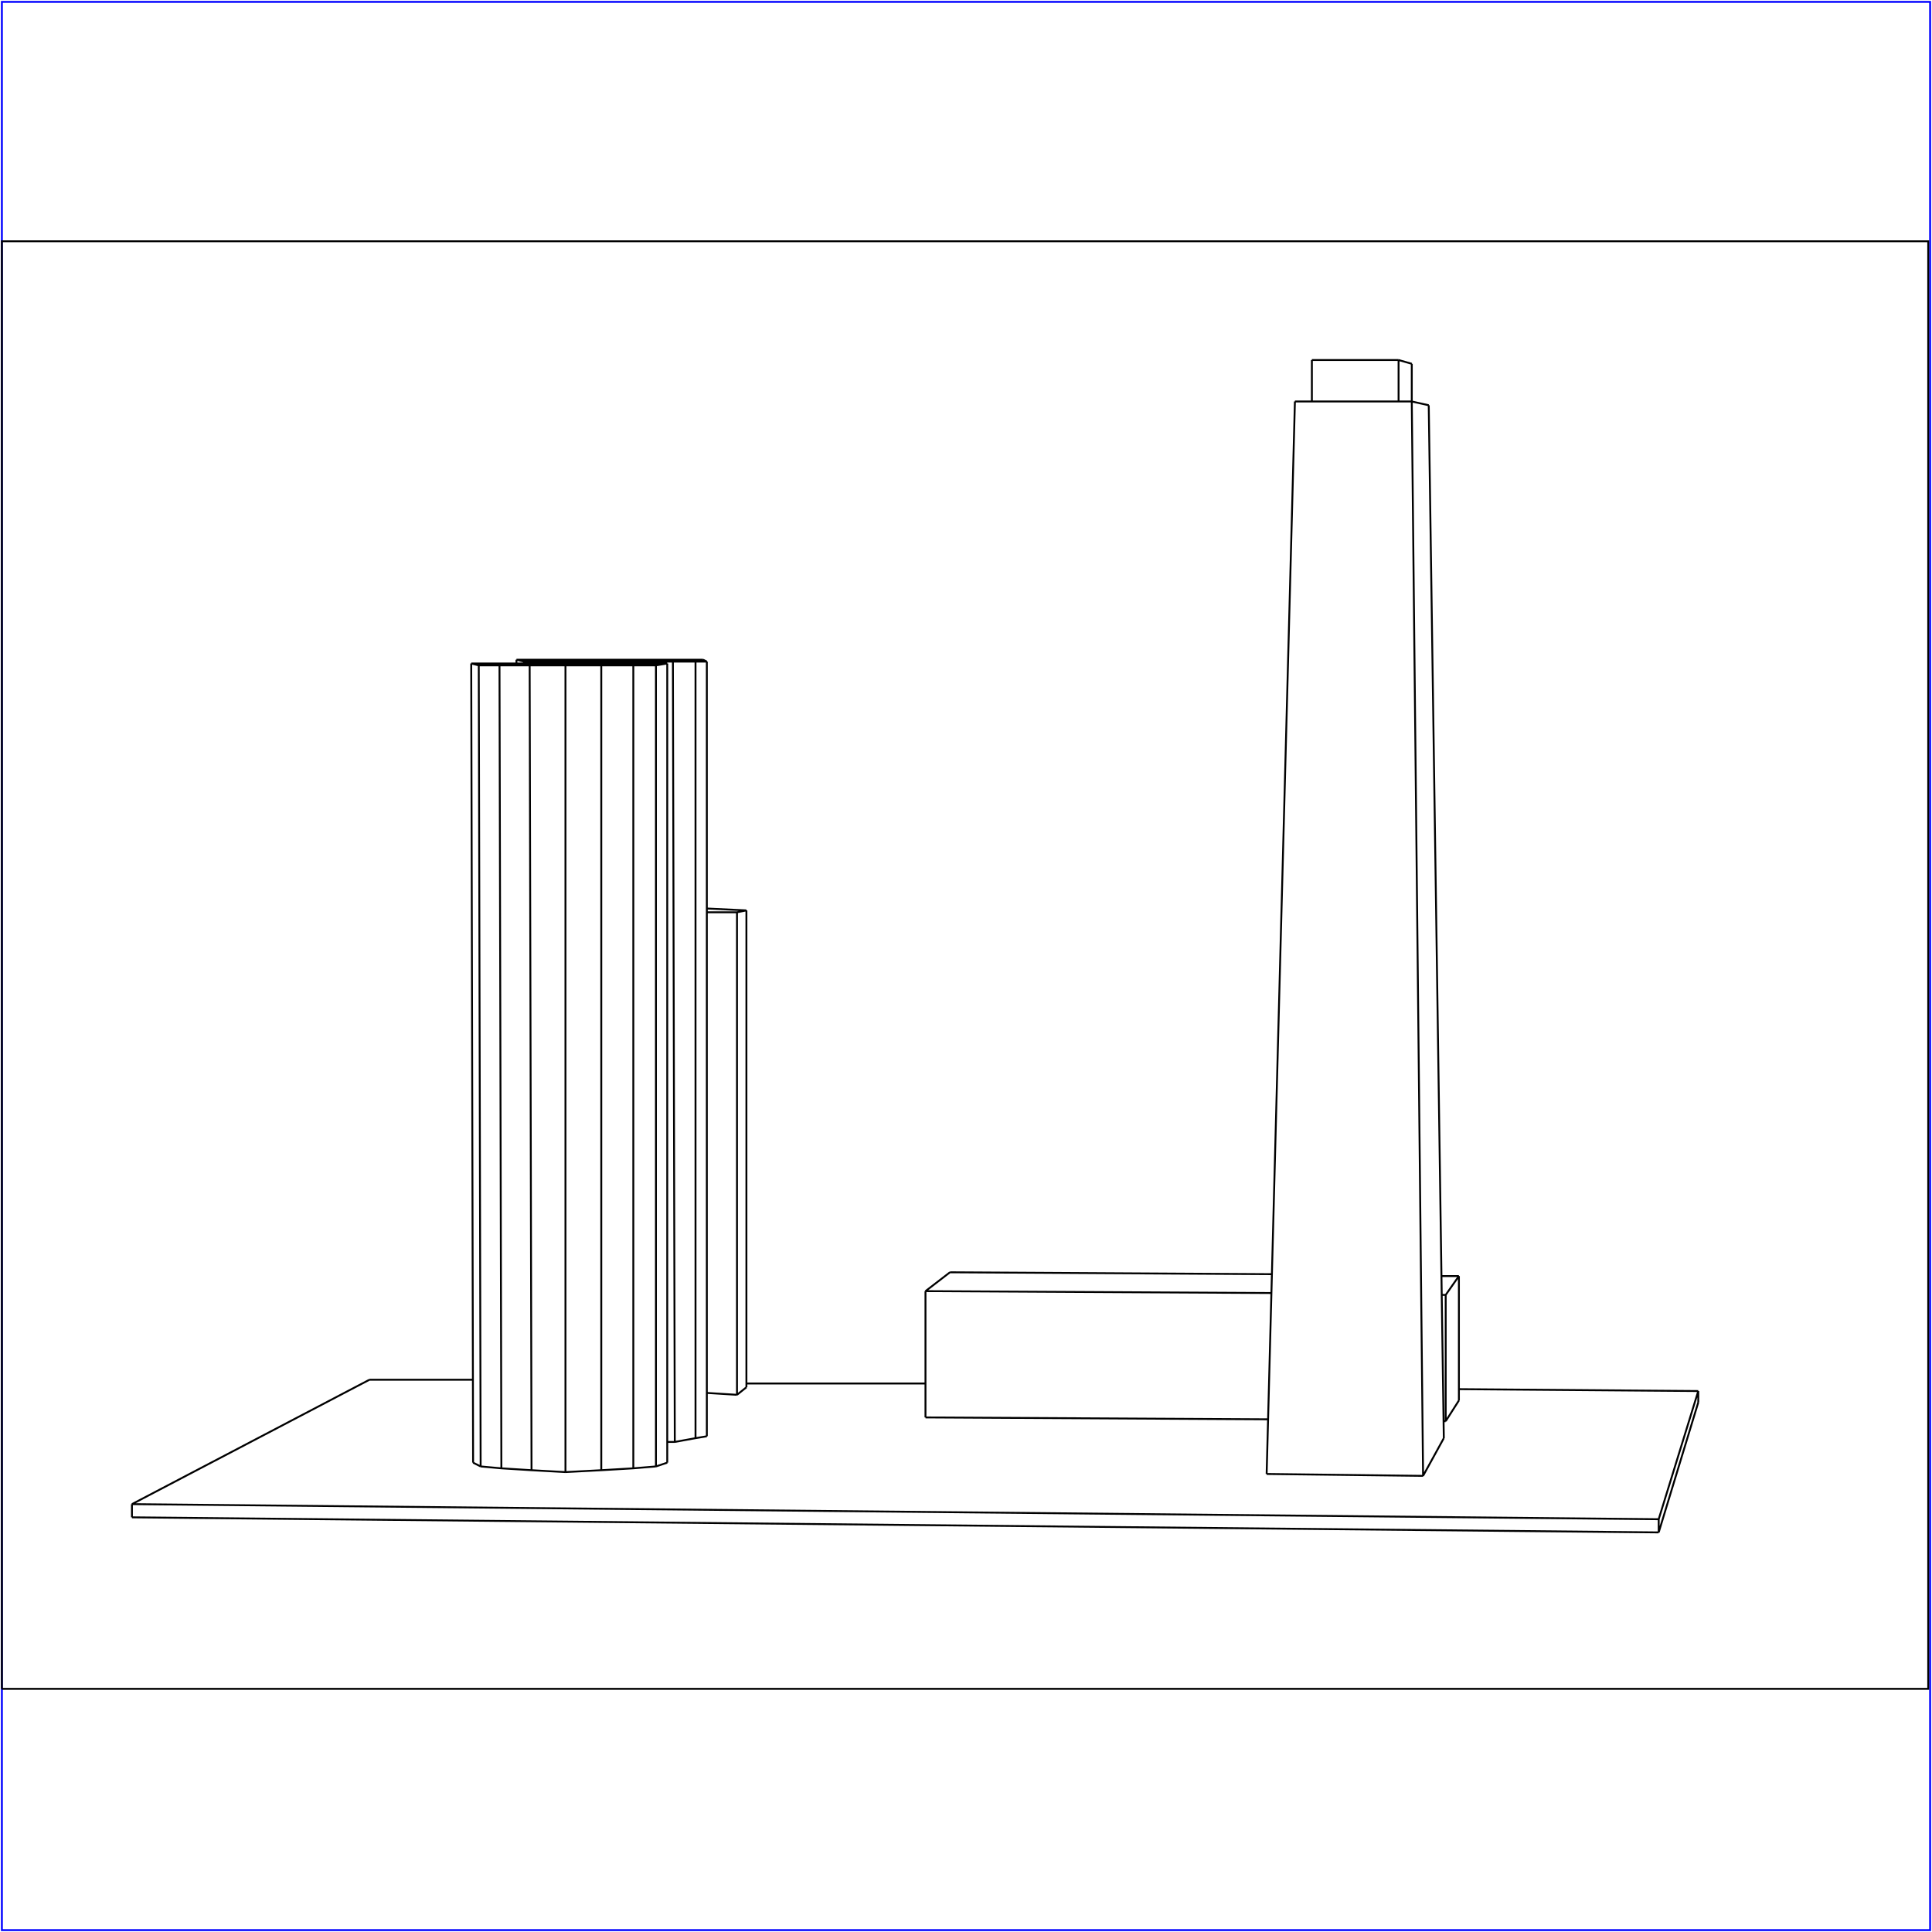 <?xml version="1.0" standalone="no"?>
<!DOCTYPE svg PUBLIC "-//W3C//DTD SVG 20010904//EN"
  "http://www.w3.org/TR/2001/REC-SVG-20010904/DTD/svg10.dtd">
<svg viewBox="0 0 1025 1025" xmlns="http://www.w3.org/2000/svg">
  <title>a SAILDART plot file</title>
  <desc>SAIL III display plot file</desc>
  <rect x="1" y="1" width="1023" height="1023" fill="none" stroke="blue" />
  <path fill="none" stroke="black" stroke-width="1" 
 d="
M 1 896 L 1023 896 L 1023 128 L 1 128 L 1 896
M 696 213 L 698 213
M 742 213 L 744 213
M 749 213 L 749 193
M 696 191 L 696 213
M 742 213 L 696 213
M 742 191 L 742 213
M 749 193 L 742 191
M 742 191 L 696 191
M 758 215 L 766 763
M 749 213 L 758 215
M 687 213 L 672 782
M 749 213 L 687 213
M 755 783 L 749 213
M 672 782 L 755 783
M 755 783 L 766 763
M 251 776 L 250 352
M 354 352 L 354 776
M 255 778 L 254 353
M 345 352 L 331 352
M 266 779 L 265 353
M 282 780 L 281 353
M 300 781 L 300 353
M 295 352 L 277 352
M 352 352 L 345 352
M 262 352 L 253 352
M 253 352 L 250 352
M 354 352 L 352 352
M 336 353 L 336 779
M 250 352 L 254 353
M 348 353 L 354 352
M 265 353 L 281 353
M 314 352 L 295 352
M 348 778 L 354 776
M 319 353 L 319 780
M 348 353 L 348 778
M 319 353 L 336 353
M 336 353 L 348 353
M 300 353 L 319 353
M 251 776 L 255 778
M 255 778 L 266 779
M 266 779 L 282 780
M 282 780 L 300 781
M 300 781 L 319 780
M 319 780 L 336 779
M 336 779 L 348 778
M 281 353 L 300 353
M 254 353 L 265 353
M 277 352 L 262 352
M 331 352 L 314 352
M 289 351 L 289 352
M 278 351 L 278 352
M 274 350 L 274 352
M 304 351 L 304 352
M 322 351 L 322 352
M 341 351 L 341 352
M 354 765 L 358 765
M 336 350 L 317 350
M 375 351 L 373 350
M 369 351 L 375 351
M 300 350 L 286 350
M 357 351 L 369 351
M 286 350 L 277 350
M 277 350 L 274 350
M 278 351 L 289 351
M 366 350 L 353 350
M 373 350 L 366 350
M 369 763 L 375 762
M 358 765 L 369 763
M 322 351 L 341 351
M 304 351 L 322 351
M 289 351 L 304 351
M 274 350 L 278 351
M 375 762 L 375 351
M 341 351 L 357 351
M 357 351 L 358 765
M 369 351 L 369 763
M 317 350 L 300 350
M 353 350 L 336 350
M 491 752 L 491 685
M 774 677 L 765 677
M 767 687 L 765 687
M 491 752 L 673 753
M 766 754 L 767 754
M 675 686 L 491 685
M 675 676 L 504 675
M 504 675 L 491 685
M 774 743 L 774 677
M 767 754 L 767 687
M 767 687 L 774 677
M 767 754 L 774 743
M 396 483 L 375 482
M 391 484 L 375 484
M 375 739 L 391 740
M 396 736 L 396 483
M 391 484 L 396 483
M 391 740 L 396 736
M 391 484 L 391 740
M 491 734 L 396 734
M 901 738 L 774 737
M 251 732 L 196 732
M 196 732 L 70 798
M 70 798 L 880 806
M 880 806 L 901 738
M 70 805 L 880 813
M 70 798 L 70 805
M 880 813 L 901 744
M 880 806 L 880 813
M 901 744 L 901 738
" />
</svg>
